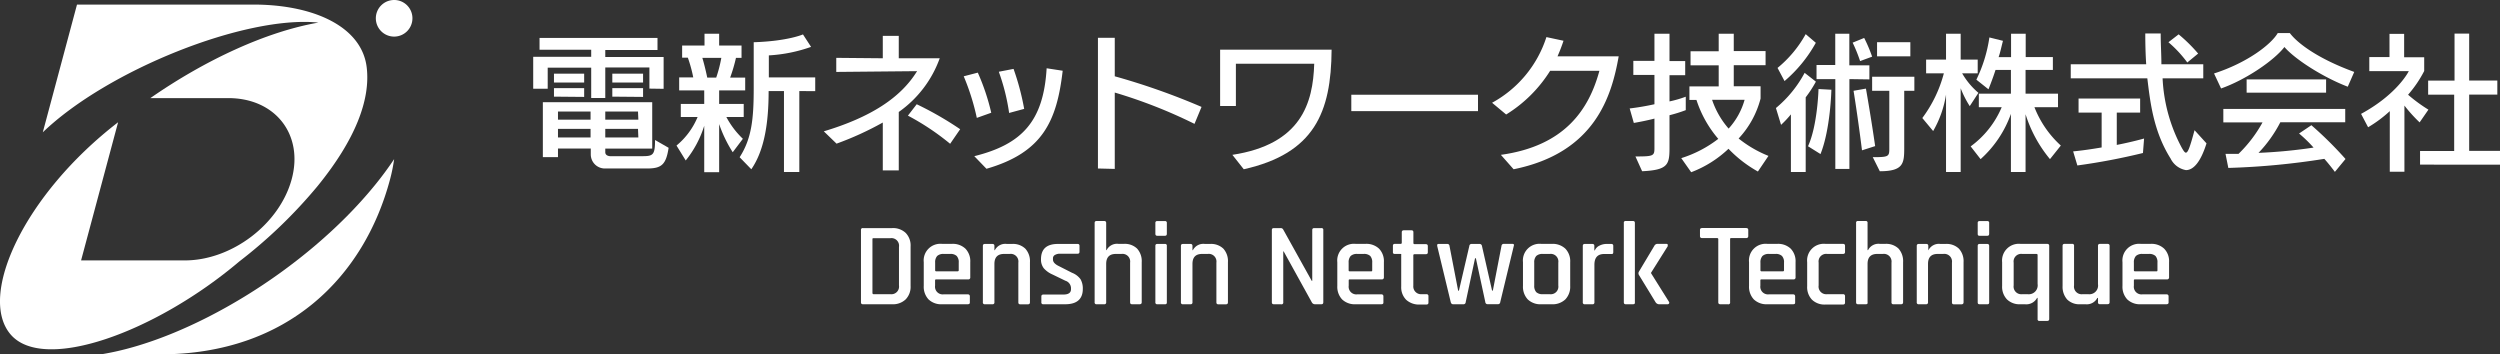 <svg id="e240c3d6-2cbf-4b46-b11f-895bc6f4e69b" data-name="レイヤー 1" xmlns="http://www.w3.org/2000/svg" viewBox="0 0 355.21 50.31">
  <rect x="0" y="0" width="355.21" height="50.31" fill="#333333" stroke="none"/>
  <defs>
    <style>
      .ed2f6440-0f42-4d8f-a8e0-86209ae63e56 {
        fill: #fff;
      }
    </style>
  </defs>
  <title>denshin-nw_logo_jp-en_white</title>
  <g>
    <g>
      <path class="ed2f6440-0f42-4d8f-a8e0-86209ae63e56" d="M58.6,2.59A2.6,2.6,0,1,1,56,0,2.59,2.59,0,0,1,58.6,2.59Z"/>
      <path class="ed2f6440-0f42-4d8f-a8e0-86209ae63e56" d="M53.23,26.35c-9.78,12-26.37,22-38.91,24H22.7c18.31,0,29.05-11.14,32.71-24.83A23.61,23.61,0,0,0,56,22.61C55.19,23.82,54.27,25.08,53.23,26.35Z"/>
      <g>
        <path class="ed2f6440-0f42-4d8f-a8e0-86209ae63e56" d="M45.25,3.21h0Z"/>
        <path class="ed2f6440-0f42-4d8f-a8e0-86209ae63e56" d="M52.1,9.55C51.4,3.76,44.54.65,36,.65H10.94L6.08,18.8C15.3,9.94,34.89,2.15,45.24,3.21h0c-7.36,1.28-16,5.26-23.88,10.73H32.44c6.68,0,10.73,5.18,9,11.54S32.94,37,26.26,37H11.52l5.26-19.63C3.42,27.66-3.17,42,1.49,47.5S22.07,47.25,34,37.15A69.49,69.49,0,0,0,45.09,26.48C50.52,19.82,52.66,14.14,52.1,9.55Z"/>
      </g>
    </g>
    <g>
      <g>
        <path class="ed2f6440-0f42-4d8f-a8e0-86209ae63e56" d="M122.33,42.94V32.69a.24.24,0,0,1,.28-.28h4.14a2.61,2.61,0,0,1,1.93.68,2.55,2.55,0,0,1,.7,1.93v5.6a2.56,2.56,0,0,1-.7,1.92,2.62,2.62,0,0,1-1.93.69h-4.14C122.42,43.23,122.33,43.14,122.33,42.94Zm1.82-1.14h2.37a1.09,1.09,0,0,0,1.21-1.25V35.08a1.08,1.08,0,0,0-1.21-1.24h-2.37c-.13,0-.19,0-.19.17v7.6A.17.17,0,0,0,124.15,41.8Z"/>
        <path class="ed2f6440-0f42-4d8f-a8e0-86209ae63e56" d="M137.49,43.23h-3.63a2.59,2.59,0,0,1-1.93-.69,2.63,2.63,0,0,1-.68-1.92V37.25a2.37,2.37,0,0,1,2.61-2.6h1.38a2.6,2.6,0,0,1,1.93.68,2.56,2.56,0,0,1,.69,1.92v2.14a.27.27,0,0,1-.3.31h-4.51c-.12,0-.19,0-.19.16v.73a1.09,1.09,0,0,0,1.23,1.23h3.4c.21,0,.31.1.31.3V43C137.8,43.14,137.7,43.23,137.49,43.23Zm-4.44-4.68h3a.15.15,0,0,0,.17-.17V37.31a1.28,1.28,0,0,0-.29-.94,1.25,1.25,0,0,0-.92-.29h-.93a1.27,1.27,0,0,0-.92.29,1.32,1.32,0,0,0-.29.94v1.07A.15.15,0,0,0,133.05,38.55Z"/>
        <path class="ed2f6440-0f42-4d8f-a8e0-86209ae63e56" d="M141,43.23h-1.06a.25.25,0,0,1-.29-.29v-8c0-.19.1-.28.29-.28H141c.19,0,.29.09.29.28v.61h.06a1.66,1.66,0,0,1,1.7-.89h.74a2.52,2.52,0,0,1,1.89.67,2.64,2.64,0,0,1,.66,1.93v5.69c0,.2-.1.29-.31.29h-1.06c-.19,0-.28-.09-.28-.29V37.32a1.09,1.09,0,0,0-1.23-1.24h-.79c-.92,0-1.38.47-1.38,1.43v5.43A.25.25,0,0,1,141,43.23Z"/>
        <path class="ed2f6440-0f42-4d8f-a8e0-86209ae63e56" d="M151.35,43.23h-3.1a.25.25,0,0,1-.29-.29v-.82c0-.18.1-.27.29-.27h2.83c.73,0,1.09-.25,1.09-.76v-.2a1.12,1.12,0,0,0-.79-1L149.54,39a3.51,3.51,0,0,1-1.24-.89,2,2,0,0,1-.39-1.28c0-1.45.8-2.17,2.41-2.17h2.79c.18,0,.27.09.27.28v.83c0,.19-.09.28-.27.28h-2.46a1.39,1.39,0,0,0-.77.18.53.53,0,0,0-.27.46v.19c0,.36.29.67.86.94l1.85.94a2.68,2.68,0,0,1,1.21.92,2.65,2.65,0,0,1,.32,1.37C153.85,42.5,153,43.23,151.35,43.23Z"/>
        <path class="ed2f6440-0f42-4d8f-a8e0-86209ae63e56" d="M156.88,43.23h-1.06a.25.25,0,0,1-.29-.29V31.68c0-.19.1-.28.29-.28h1.06c.19,0,.29.09.29.28v3.86h.06a1.66,1.66,0,0,1,1.7-.89h.75a2.51,2.51,0,0,1,1.88.67,2.64,2.64,0,0,1,.66,1.93v5.69c0,.2-.1.29-.31.29h-1.06c-.19,0-.28-.09-.28-.29V37.32a1.09,1.09,0,0,0-1.23-1.24h-.79c-.92,0-1.38.47-1.38,1.43v5.43A.25.25,0,0,1,156.88,43.23Z"/>
        <path class="ed2f6440-0f42-4d8f-a8e0-86209ae63e56" d="M164.16,33.21V31.68a.24.24,0,0,1,.27-.27h1.09a.24.24,0,0,1,.27.27v1.53c0,.2-.09.29-.27.29h-1.09C164.25,33.5,164.16,33.41,164.16,33.21Zm0,9.73v-8c0-.19.09-.28.27-.28h1.08a.24.24,0,0,1,.28.28v8a.32.32,0,0,1-.06.23.29.29,0,0,1-.21.06h-1.07A.25.25,0,0,1,164.16,42.94Z"/>
        <path class="ed2f6440-0f42-4d8f-a8e0-86209ae63e56" d="M169.14,43.23h-1.06a.25.25,0,0,1-.29-.29v-8c0-.19.1-.28.29-.28h1.06c.19,0,.29.09.29.28v.61h.06a1.66,1.66,0,0,1,1.7-.89h.74a2.52,2.52,0,0,1,1.89.67,2.64,2.64,0,0,1,.65,1.93v5.69c0,.2-.1.29-.3.29h-1.06c-.19,0-.28-.09-.28-.29V37.32a1.09,1.09,0,0,0-1.23-1.24h-.79c-.93,0-1.38.47-1.38,1.43v5.43A.25.25,0,0,1,169.14,43.23Z"/>
        <path class="ed2f6440-0f42-4d8f-a8e0-86209ae63e56" d="M182,43.23h-1c-.2,0-.29-.09-.29-.29V32.69c0-.19.09-.28.29-.28h.94a.39.39,0,0,1,.37.18l4.07,7.32h.07V32.69c0-.19.09-.28.29-.28h1a.24.24,0,0,1,.28.28V42.94c0,.2-.09.29-.28.29h-.91a.5.5,0,0,1-.44-.27l-4-7.24h-.06v7.22A.25.25,0,0,1,182,43.23Z"/>
        <path class="ed2f6440-0f42-4d8f-a8e0-86209ae63e56" d="M196.26,43.23h-3.64a2.6,2.6,0,0,1-1.93-.69,2.63,2.63,0,0,1-.68-1.92V37.25a2.37,2.37,0,0,1,2.61-2.6H194a2.62,2.62,0,0,1,1.94.68,2.56,2.56,0,0,1,.69,1.92v2.14a.28.28,0,0,1-.31.31h-4.51c-.12,0-.18,0-.18.16v.73a1.09,1.09,0,0,0,1.23,1.23h3.4a.27.27,0,0,1,.3.3V43Q196.56,43.23,196.26,43.23Zm-4.45-4.68h3c.11,0,.16,0,.16-.17V37.31a1.32,1.32,0,0,0-.28-.94,1.28,1.28,0,0,0-.93-.29h-.92a1.28,1.28,0,0,0-.93.29,1.32,1.32,0,0,0-.29.94v1.07A.15.15,0,0,0,191.81,38.55Z"/>
        <path class="ed2f6440-0f42-4d8f-a8e0-86209ae63e56" d="M199,36.08h-.8a.32.32,0,0,1-.23-.06.29.29,0,0,1-.06-.21v-.88c0-.19.09-.28.29-.28h.8a.15.15,0,0,0,.17-.17V33c0-.19.1-.28.3-.28h1.06c.2,0,.29.09.29.28v1.52c0,.11.06.17.19.17h1.56c.2,0,.3.09.3.28v.88q0,.27-.3.27H201c-.13,0-.19.05-.19.16v4.33A1.1,1.1,0,0,0,202,41.8h.66a.26.26,0,0,1,.3.29V43q0,.27-.3.27h-.91a2.7,2.7,0,0,1-1.95-.67,2.52,2.52,0,0,1-.71-1.9V36.24C199.13,36.13,199.07,36.08,199,36.08Z"/>
        <path class="ed2f6440-0f42-4d8f-a8e0-86209ae63e56" d="M207.92,43.23h-1.45c-.17,0-.28-.09-.34-.29l-1.93-8c0-.19,0-.28.2-.28h1.21a.3.3,0,0,1,.34.28l1.23,6.36h.11l1.48-6.36a.3.3,0,0,1,.32-.28h1.12a.33.33,0,0,1,.35.28L212,41.29h.11l1.23-6.36a.31.31,0,0,1,.34-.28h1.21c.19,0,.26.09.2.28l-1.93,8a.31.31,0,0,1-.34.29h-1.45a.31.31,0,0,1-.33-.29L209.7,36.7h-.12l-1.33,6.24A.3.3,0,0,1,207.92,43.23Z"/>
        <path class="ed2f6440-0f42-4d8f-a8e0-86209ae63e56" d="M220.45,43.23H219a2.59,2.59,0,0,1-1.93-.69,2.63,2.63,0,0,1-.68-1.92V37.25a2.37,2.37,0,0,1,2.61-2.6h1.48a2.63,2.63,0,0,1,1.93.68,2.56,2.56,0,0,1,.69,1.92v3.37a2.6,2.6,0,0,1-.69,1.92A2.64,2.64,0,0,1,220.45,43.23ZM219.2,41.8h1a1.08,1.08,0,0,0,1.21-1.23V37.31a1.08,1.08,0,0,0-1.21-1.23h-1a1.27,1.27,0,0,0-.92.29,1.32,1.32,0,0,0-.29.94v3.26a1.32,1.32,0,0,0,.29.94A1.27,1.27,0,0,0,219.2,41.8Z"/>
        <path class="ed2f6440-0f42-4d8f-a8e0-86209ae63e56" d="M226.24,43.23h-1.06a.25.25,0,0,1-.29-.29v-8c0-.19.1-.28.29-.28h1.06c.19,0,.29.09.29.28v.64h.07a1.3,1.3,0,0,1,.64-.67,2.25,2.25,0,0,1,1.07-.25h.62c.2,0,.29.09.29.28v.88c0,.21-.09.3-.29.27h-1c-.93,0-1.39.51-1.39,1.53v5.33A.25.25,0,0,1,226.24,43.23Z"/>
        <path class="ed2f6440-0f42-4d8f-a8e0-86209ae63e56" d="M232,43.23H231c-.19,0-.28-.09-.28-.29V31.68a.24.24,0,0,1,.28-.28H232c.2,0,.29.09.29.28V42.94C232.32,43.14,232.23,43.23,232,43.23Zm3.54-8.58h1.21a.23.23,0,0,1,.21.09c0,.06,0,.14,0,.24l-2.37,3.77v.07l2.55,4.07a.22.22,0,0,1,0,.24.25.25,0,0,1-.24.1h-1.1a.61.61,0,0,1-.57-.29l-2.37-3.88a.47.47,0,0,1,0-.46l2.2-3.68A.51.51,0,0,1,235.57,34.65Z"/>
        <path class="ed2f6440-0f42-4d8f-a8e0-86209ae63e56" d="M245.5,43.23h-1.06c-.2,0-.3-.09-.3-.29V34a.15.15,0,0,0-.17-.17h-2.12c-.2,0-.31-.1-.31-.29v-.86c0-.19.11-.28.31-.28h6.24c.2,0,.31.09.31.28v.86c0,.19-.11.29-.31.29H246c-.12,0-.18,0-.18.17v8.93A.25.25,0,0,1,245.5,43.23Z"/>
        <path class="ed2f6440-0f42-4d8f-a8e0-86209ae63e56" d="M254.75,43.23h-3.63a2.6,2.6,0,0,1-1.93-.69,2.63,2.63,0,0,1-.68-1.92V37.25a2.37,2.37,0,0,1,2.61-2.6h1.38a2.6,2.6,0,0,1,1.93.68,2.56,2.56,0,0,1,.69,1.92v2.14a.27.27,0,0,1-.3.31h-4.51c-.12,0-.19,0-.19.16v.73a1.09,1.09,0,0,0,1.23,1.23h3.4c.21,0,.31.1.31.3V43C255.06,43.14,255,43.23,254.75,43.23Zm-4.44-4.68h3a.15.15,0,0,0,.17-.17V37.31a1.28,1.28,0,0,0-.29-.94,1.25,1.25,0,0,0-.92-.29h-.93a1.27,1.27,0,0,0-.92.29,1.32,1.32,0,0,0-.29.94v1.07A.15.15,0,0,0,250.31,38.55Z"/>
        <path class="ed2f6440-0f42-4d8f-a8e0-86209ae63e56" d="M262.15,42.09V43q0,.27-.3.27h-2.48a2.56,2.56,0,0,1-1.92-.69,2.59,2.59,0,0,1-.68-1.92V37.25a2.37,2.37,0,0,1,2.6-2.6h2.48c.2,0,.3.09.3.28v.88q0,.27-.3.27h-2.24a1.08,1.08,0,0,0-1.21,1.24v3.23a1.09,1.09,0,0,0,1.21,1.25h2.24A.26.26,0,0,1,262.15,42.09Z"/>
        <path class="ed2f6440-0f42-4d8f-a8e0-86209ae63e56" d="M265.11,43.23H264c-.19,0-.28-.09-.28-.29V31.68a.24.24,0,0,1,.28-.28h1.07a.24.24,0,0,1,.28.28v3.86h.07a1.66,1.66,0,0,1,1.7-.89h.74a2.52,2.52,0,0,1,1.89.67,2.68,2.68,0,0,1,.65,1.93v5.69c0,.2-.1.29-.3.29h-1.06a.25.25,0,0,1-.29-.29V37.32a1.09,1.09,0,0,0-1.23-1.24h-.79c-.92,0-1.38.47-1.38,1.43v5.43C265.39,43.14,265.3,43.23,265.11,43.23Z"/>
        <path class="ed2f6440-0f42-4d8f-a8e0-86209ae63e56" d="M273.69,43.23h-1.06a.25.25,0,0,1-.29-.29v-8c0-.19.1-.28.29-.28h1.06c.19,0,.29.09.29.28v.61H274a1.66,1.66,0,0,1,1.7-.89h.74a2.52,2.52,0,0,1,1.89.67,2.64,2.64,0,0,1,.66,1.93v5.69c0,.2-.11.29-.31.29h-1.06c-.19,0-.28-.09-.28-.29V37.32a1.09,1.09,0,0,0-1.23-1.24h-.79c-.93,0-1.38.47-1.38,1.43v5.43A.25.25,0,0,1,273.69,43.23Z"/>
        <path class="ed2f6440-0f42-4d8f-a8e0-86209ae63e56" d="M281,33.21V31.68a.24.24,0,0,1,.27-.27h1.09a.24.24,0,0,1,.27.27v1.53c0,.2-.09.29-.27.29h-1.09C281.06,33.5,281,33.41,281,33.21Zm0,9.73v-8c0-.19.09-.28.27-.28h1.07c.19,0,.29.09.29.28v8a.32.32,0,0,1-.06.23.29.29,0,0,1-.21.06h-1.08C281.06,43.23,281,43.14,281,42.94Z"/>
        <path class="ed2f6440-0f42-4d8f-a8e0-86209ae63e56" d="M287.71,43.23h-.63a2.56,2.56,0,0,1-1.92-.69,2.6,2.6,0,0,1-.69-1.92V37.25a2.38,2.38,0,0,1,2.61-2.6h3.77c.21,0,.31.09.31.28V45.32c0,.19-.1.28-.31.28h-1.06a.24.24,0,0,1-.28-.28v-3h-.07A1.74,1.74,0,0,1,287.71,43.23Zm1.8-2.89v-4.1c0-.11-.06-.16-.19-.16h-2a1.08,1.08,0,0,0-1.21,1.24v3.23a1.09,1.09,0,0,0,1.21,1.25h.77A1.27,1.27,0,0,0,289.51,40.34Z"/>
        <path class="ed2f6440-0f42-4d8f-a8e0-86209ae63e56" d="M296.33,43.23h-.76a2.45,2.45,0,0,1-1.86-.68,2.71,2.71,0,0,1-.65-1.93V34.93c0-.19.1-.28.29-.28h1.06a.24.24,0,0,1,.28.28v5.62a1.09,1.09,0,0,0,1.22,1.25h.8a1.24,1.24,0,0,0,1.38-1.43V34.93c0-.19.1-.28.29-.28h1.06c.2,0,.3.09.3.28v8c0,.2-.1.29-.3.29h-1.06a.25.25,0,0,1-.29-.29v-.6H298A1.68,1.68,0,0,1,296.33,43.23Z"/>
        <path class="ed2f6440-0f42-4d8f-a8e0-86209ae63e56" d="M307.81,43.23h-3.63a2.6,2.6,0,0,1-1.93-.69,2.63,2.63,0,0,1-.68-1.92V37.25a2.37,2.37,0,0,1,2.61-2.6h1.38a2.6,2.6,0,0,1,1.93.68,2.53,2.53,0,0,1,.7,1.92v2.14a.28.28,0,0,1-.31.31h-4.51c-.12,0-.18,0-.18.16v.73a1.09,1.09,0,0,0,1.23,1.23h3.39c.21,0,.31.1.31.3V43C308.12,43.14,308,43.23,307.81,43.23Zm-4.44-4.68h3c.12,0,.17,0,.17-.17V37.31a1.32,1.32,0,0,0-.28-.94,1.28,1.28,0,0,0-.93-.29h-.92a1.28,1.28,0,0,0-.93.29,1.32,1.32,0,0,0-.29.94v1.07A.15.15,0,0,0,303.37,38.55Z"/>
      </g>
      <g>
        <path class="ed2f6440-0f42-4d8f-a8e0-86209ae63e56" d="M92.27,12.59v-3H86v4.33H84V9.61H77.82v3H75.76V8.07H84v-1H76.66V5.39H93.42V7.1H86v1h8.29v4.52Zm-.35,11.35H86a2,2,0,0,1-2.06-2v-.84H79.28v1.23H77.13V14.52H92.67v6.59H86v.52c0,.54.67.56.67.56h4.61c1.52,0,1.79-.18,1.79-2.3L95,21C94.63,23.4,94,23.94,91.92,23.94ZM78.71,11.73V10.47H83v1.26Zm0,2V12.52H83v1.25Zm5.2,2.12H79.28V17h4.63Zm0,2.46H79.28v1.22h4.63Zm6.74-2.46H86V17h4.7Zm0,2.46H86v1.22h4.7ZM87,11.73V10.47h4.37v1.26Zm0,2V12.52h4.37v1.25Z"/>
        <path class="ed2f6440-0f42-4d8f-a8e0-86209ae63e56" d="M102.18,12.84v1.93h3.49v1.85H103.2a12.1,12.1,0,0,0,2.35,3.1l-1.44,1.91a18.49,18.49,0,0,1-1.93-4v6.84h-2.12V17.87a14.87,14.87,0,0,1-2.63,4.93l-1.31-2.12a10.42,10.42,0,0,0,3-4.06H96.73V14.77h3.33V12.84H96.5V11h2a19.86,19.86,0,0,0-.77-2.81h-.81V6.47h3.18V4.79h2.08V6.47h3.18V8.22h-.79a22.35,22.35,0,0,1-.83,2.81h2.14v1.81ZM99.79,8.22c.2.64.49,1.79.7,2.81h1.27a18.64,18.64,0,0,0,.73-2.81Zm13.78,4.72v11.5h-2.18V12.94h-2.18c0,4.43-.57,8.36-2.46,11.11l-1.66-1.71c1.72-2.66,2-5.47,2-9.82V6c4.83-.15,7-1.11,7-1.11l1.15,1.77a21.45,21.45,0,0,1-6,1.21V11h6.59v1.95Z"/>
        <path class="ed2f6440-0f42-4d8f-a8e0-86209ae63e56" d="M125.43,8.28V5.1h2.27V8.28h5.82a15.89,15.89,0,0,1-5.82,7.63v8.3h-2.27v-6.8a44,44,0,0,1-6.57,3l-1.81-1.75c6.66-2,10.94-4.78,13.25-8.55l-11.48.11v-2Zm11,10.07L135,20.43a35.58,35.58,0,0,0-6-4l1.25-1.62A47.29,47.29,0,0,1,136.41,18.35Z"/>
        <path class="ed2f6440-0f42-4d8f-a8e0-86209ae63e56" d="M136.93,10.84l2-.52a31,31,0,0,1,1.91,5.7l-2.05.73A33.14,33.14,0,0,0,136.93,10.84Zm1.5,11.35c6.76-1.68,9.84-4.94,10.28-12.49l2.28.35c-.83,7.17-2.85,11.63-10.83,13.93Zm3.5-12,2.08-.4a35.74,35.74,0,0,1,1.51,5.68l-2.14.58A29.19,29.19,0,0,0,141.93,10.24Z"/>
        <path class="ed2f6440-0f42-4d8f-a8e0-86209ae63e56" d="M156,23.94V5.37h2.39v5.47a98,98,0,0,1,12.33,4.35l-1,2.41a71.1,71.1,0,0,0-11.33-4.45V24Z"/>
        <path class="ed2f6440-0f42-4d8f-a8e0-86209ae63e56" d="M176.72,24.05,175.1,22c9.8-1.5,11.46-7.37,11.63-12.94H175.6v6h-2.24l0-8,15.84,0C189.14,16,186.73,21.8,176.72,24.05Z"/>
        <path class="ed2f6440-0f42-4d8f-a8e0-86209ae63e56" d="M210,13.46v2.33H192V13.46Z"/>
        <path class="ed2f6440-0f42-4d8f-a8e0-86209ae63e56" d="M215.06,24.05,213.25,22c9.13-1.27,12.52-6.49,14-11.94h-7A19.34,19.34,0,0,1,214,16.27l-2-1.67a16.29,16.29,0,0,0,7.72-9.33l2.43.52A23.65,23.65,0,0,1,221.3,8c2.35,0,8,0,8.69,0C229,13.58,226.69,21.7,215.06,24.05Z"/>
        <path class="ed2f6440-0f42-4d8f-a8e0-86209ae63e56" d="M237.21,16.37V21c0,2.37-.21,3.16-3.89,3.33l-.95-2.1c2.53,0,2.7-.07,2.7-1.17V16.85c-.89.23-1.81.42-2.93.62l-.59-2.06a35.49,35.49,0,0,0,3.52-.6V10.65h-3v-2h3V4.79h2.14V8.68h2.23v2h-2.23v3.73a16.31,16.31,0,0,0,2.31-.67v1.91A20.74,20.74,0,0,1,237.21,16.37Zm12.56,8a17.62,17.62,0,0,1-4.18-3.23,15.78,15.78,0,0,1-5.3,3.33l-1.41-2a16.89,16.89,0,0,0,5.26-2.74,16.06,16.06,0,0,1-3.1-5.53h-1V12.28h4.16v-3h-4v-2h4V4.79h2.14V7.26h4.52v2h-4.52v3h3.81V14a13.11,13.11,0,0,1-3.12,5.68,16.66,16.66,0,0,0,4.24,2.47Zm-6.51-10.19a12,12,0,0,0,2.35,4.09,10.13,10.13,0,0,0,2.27-4.09Z"/>
        <path class="ed2f6440-0f42-4d8f-a8e0-86209ae63e56" d="M256.56,13.83V24.44h-2.1V16.25a14.72,14.72,0,0,1-1.4,1.49l-.73-2.39a16.7,16.7,0,0,0,4.08-5l1.6,1.25A16.61,16.61,0,0,1,256.56,13.83Zm-3-2.3-1-1.88a16.5,16.5,0,0,0,4-4.8L258,6.08A19.61,19.61,0,0,1,253.54,11.53Zm5.12,10.37-1.79-1.12c1.37-3,1.49-8.13,1.49-8.13l1.83.1S260.09,18.35,258.66,21.9Zm4.09-10.66V24h-2V11.24H258.1v-2h2.66V4.79h2V9.28h2.85v2Zm1.52-2.56a21.2,21.2,0,0,0-1.06-2.62l1.64-.67A21.55,21.55,0,0,1,266,8.05Zm.27,12.68c-.6-4.82-1.2-8.46-1.2-8.46l1.76-.31s.71,4,1.31,8.17Zm6-8.46V21c0,2.2-.1,3.33-3.47,3.33l-1-2c2.23,0,2.35-.08,2.35-1.19V12.9H266v-2h6v2ZM266.7,8V6h4.73V8Z"/>
        <path class="ed2f6440-0f42-4d8f-a8e0-86209ae63e56" d="M279.87,15.08a14,14,0,0,1-1.29-2.54v11.9H276.5v-11a15,15,0,0,1-1.83,5.18l-1.54-1.85a18.45,18.45,0,0,0,3.06-6.35h-2.52V8.47h2.83V4.79h2.08V8.47H281v1.95h-2.21a10.53,10.53,0,0,0,2.31,2.77Zm11.4,7.53a18.7,18.7,0,0,1-3.47-6.38v8.21h-2.08V16.18a15.68,15.68,0,0,1-4.31,6.43L280,20.8a13.3,13.3,0,0,0,4.41-5.57h-3.25V13.31h4.56V9.94h-2.19c-.39,1.25-1,2.75-1,2.75l-1.72-1.37a20.34,20.34,0,0,0,1.85-6l1.93.48c-.21.79-.39,1.68-.62,2.32h1.77V4.79h2.08V8.11h3.86V9.94H287.8v3.37h4.61v1.92h-3.35a14.48,14.48,0,0,0,3.75,5.45Z"/>
        <path class="ed2f6440-0f42-4d8f-a8e0-86209ae63e56" d="M310.59,24.17a3,3,0,0,1-2.18-1.64c-2.48-3.93-2.91-8.15-3.31-11.4H294.22v-2h10.72c-.09-1.38-.13-2.83-.13-4.37H307c0,1.58.1,3,.1,4.37h5.95v2h-5.78A23.06,23.06,0,0,0,310,21c.25.44.42.69.58.69.31,0,.61-.9,1.23-3.19l1.7,1.87C312.65,23.11,311.61,24.17,310.59,24.17Zm-6.11-2.43a90.3,90.3,0,0,1-9.32,1.77l-.6-2c1.37-.13,2.7-.33,4.05-.56V16h-3.28V14h8.75v2h-3.32v4.59c2.3-.45,3.88-.91,3.88-.91Zm6.3-12.86A17,17,0,0,0,308.1,6l1.45-1.12a22.57,22.57,0,0,1,2.77,2.73Z"/>
        <path class="ed2f6440-0f42-4d8f-a8e0-86209ae63e56" d="M333.58,12.32c-3.6-1.38-7.53-3.93-9-5.64-1.45,1.89-5.45,4.64-9,5.89l-1-2.13c4.74-1.53,8.11-4.13,9.05-5.74h1.72c1.1,1.46,4,3.64,9.15,5.52Zm-1.83,12.1c-.52-.69-1-1.29-1.5-1.85a105.28,105.28,0,0,1-13.64,1.29l-.4-2c.67,0,1.25,0,1.85,0a18.89,18.89,0,0,0,3.41-4.47H315.9V15.48h17.32v1.89H324a18.6,18.6,0,0,1-3.1,4.35,72.29,72.29,0,0,0,7.82-.75,18.9,18.9,0,0,0-2.06-2l1.75-1.18a53.22,53.22,0,0,1,4.85,4.8ZM319.21,13.17V11.28H330.5v1.89Z"/>
        <path class="ed2f6440-0f42-4d8f-a8e0-86209ae63e56" d="M343.79,17.39A21.07,21.07,0,0,1,341.63,15v9.4h-2.08V15.79a17.84,17.84,0,0,1-3.08,2.29l-1-1.9c5.22-2.84,6.78-6.07,6.78-6.07h-5.61v-2h2.87V4.81h2.08V8.14h2.85v1.95a16.91,16.91,0,0,1-2.29,3.37,21.8,21.8,0,0,0,2.89,2.12Zm.06,6V21.45h4.85v-8H345v-2h3.75V4.77h2.08v6.67h4v2h-4v8h4.43V23.4Z"/>
      </g>
    </g>
  </g>
</svg>
